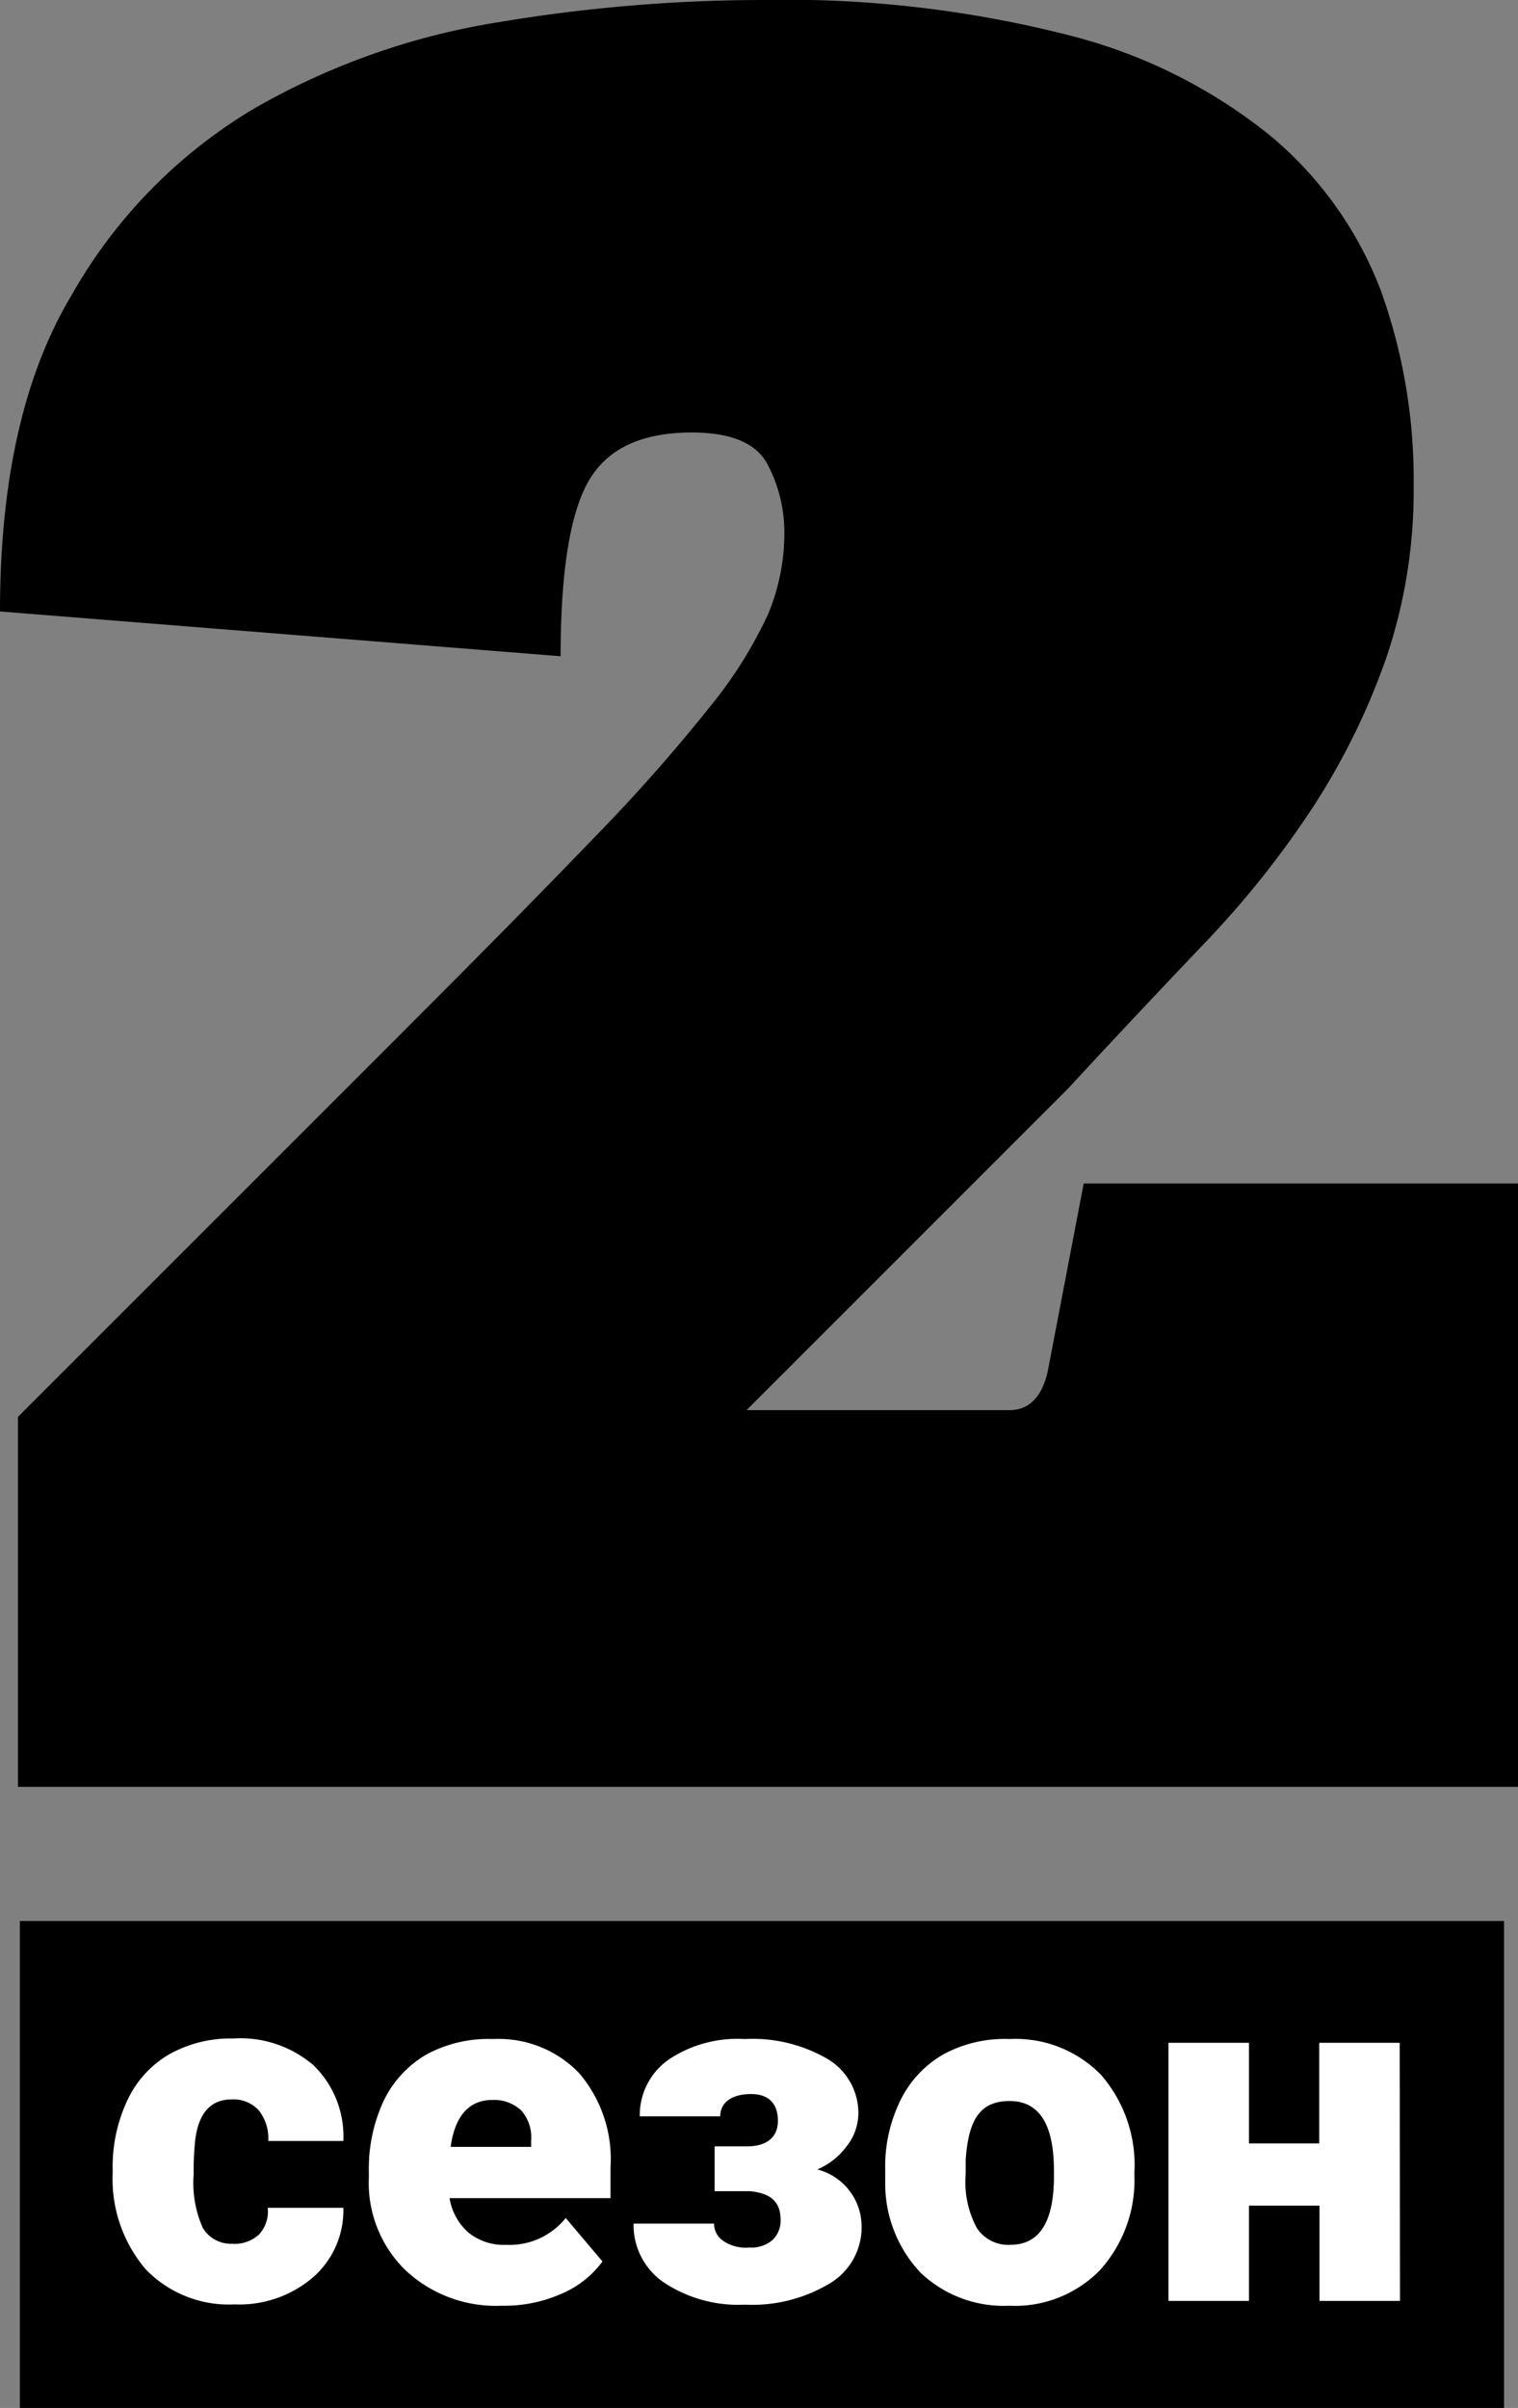 <?xml version="1.0" encoding="UTF-8"?> <svg xmlns="http://www.w3.org/2000/svg" viewBox="0 0 56.59 89.75"><rect x="0" y="0" width="56.59" height="89.75" fill="#808080" stroke="none"/> <defs> <style>.cls-1{fill:#fff;}</style> </defs> <g id="Слой_2" data-name="Слой 2"> <g id="design"> <rect x="0.74" y="71.6" width="55.33" height="18.16"></rect> <path d="M.67,66.6V52.81L15.12,38.36q4.34-4.34,7.06-7.17a64.49,64.49,0,0,0,4.28-4.84,16.3,16.3,0,0,0,2.17-3.45,7.84,7.84,0,0,0,.61-3.11,5.41,5.41,0,0,0-.61-2.45c-.41-.81-1.35-1.22-2.84-1.22-1.85,0-3.13.59-3.83,1.78s-1.06,3.37-1.06,6.56L0,22.79Q0,15.45,2.67,11A18.92,18.92,0,0,1,9.45,4.06,26.64,26.64,0,0,1,18.57.83,60,60,0,0,1,28.35,0,42.67,42.67,0,0,1,39.91,1.33a19.55,19.55,0,0,1,7.51,3.78,14,14,0,0,1,4.06,5.73,20.82,20.82,0,0,1,1.22,7.28,19.47,19.47,0,0,1-1,6.34A25.82,25.82,0,0,1,49,30a35.28,35.28,0,0,1-4.11,5.17c-1.59,1.67-3.28,3.46-5.06,5.39l-12,12h9.79c.74,0,1.22-.48,1.44-1.45l1.34-7H56.59V66.6Z"></path> <path class="cls-1" d="M8.65,83.63a1.33,1.33,0,0,0,1-.34,1.25,1.25,0,0,0,.33-1h2.82a3.32,3.32,0,0,1-1.14,2.6,4.23,4.23,0,0,1-2.92,1,4.3,4.3,0,0,1-3.31-1.31A5.19,5.19,0,0,1,4.2,81v-.13a5.82,5.82,0,0,1,.54-2.57,3.87,3.87,0,0,1,1.55-1.72,4.65,4.65,0,0,1,2.4-.6,4.18,4.18,0,0,1,3,1,3.7,3.7,0,0,1,1.11,2.82H10a1.67,1.67,0,0,0-.36-1.15,1.28,1.28,0,0,0-1-.4c-.78,0-1.23.5-1.36,1.49a10.87,10.87,0,0,0-.06,1.3,4.13,4.13,0,0,0,.34,2A1.22,1.22,0,0,0,8.65,83.63Z"></path> <path class="cls-1" d="M18.7,85.94a4.93,4.93,0,0,1-3.58-1.32,4.54,4.54,0,0,1-1.37-3.44v-.25a6,6,0,0,1,.54-2.6,4,4,0,0,1,1.6-1.75A4.84,4.84,0,0,1,18.38,76a4.16,4.16,0,0,1,3.2,1.26,4.92,4.92,0,0,1,1.18,3.51v1.16h-6a2.16,2.16,0,0,0,.7,1.28,2.08,2.08,0,0,0,1.41.46,2.68,2.68,0,0,0,2.22-1l1.37,1.62a3.7,3.7,0,0,1-1.59,1.23A5.27,5.27,0,0,1,18.7,85.94Zm-.34-7.67c-.87,0-1.4.59-1.56,1.75h3v-.23a1.52,1.52,0,0,0-.36-1.12A1.48,1.48,0,0,0,18.36,78.27Z"></path> <path class="cls-1" d="M29,79.05c0-.63-.33-1-1-1s-1.15.28-1.15.83h-3a2.53,2.53,0,0,1,1.1-2.13A4.61,4.61,0,0,1,27.76,76a5.56,5.56,0,0,1,3.07.73A2.35,2.35,0,0,1,32,78.77,2,2,0,0,1,31.56,80a2.64,2.64,0,0,1-1.09.86A2.2,2.2,0,0,1,32.12,83a2.43,2.43,0,0,1-1.19,2.11,5.62,5.62,0,0,1-3.17.79,5,5,0,0,1-3-.82,2.58,2.58,0,0,1-1.14-2.2h3a.77.77,0,0,0,.31.62,1.48,1.48,0,0,0,1,.27,1.21,1.21,0,0,0,.87-.28,1,1,0,0,0,.3-.75c0-.69-.39-1-1.15-1.07H26.64V80h1.21C28.58,80,29,79.66,29,79.05Z"></path> <path class="cls-1" d="M33,80.86a5.57,5.57,0,0,1,.56-2.56,4,4,0,0,1,1.61-1.73A4.78,4.78,0,0,1,37.64,76a4.44,4.44,0,0,1,3.41,1.34,5.13,5.13,0,0,1,1.24,3.64v.11A5,5,0,0,1,41,84.62a4.43,4.43,0,0,1-3.38,1.32,4.49,4.49,0,0,1-3.3-1.23A4.83,4.83,0,0,1,33,81.37Zm3,.19a3.59,3.59,0,0,0,.42,2,1.4,1.4,0,0,0,1.24.62c1.07,0,1.61-.82,1.63-2.46v-.31c0-1.72-.55-2.59-1.65-2.59S36.1,79,36,80.51Z"></path> <path class="cls-1" d="M52.19,85.76h-3V82.21H46.56v3.55h-3V76.14h3v3.75h2.62V76.14h3Z"></path> </g> </g> </svg> 